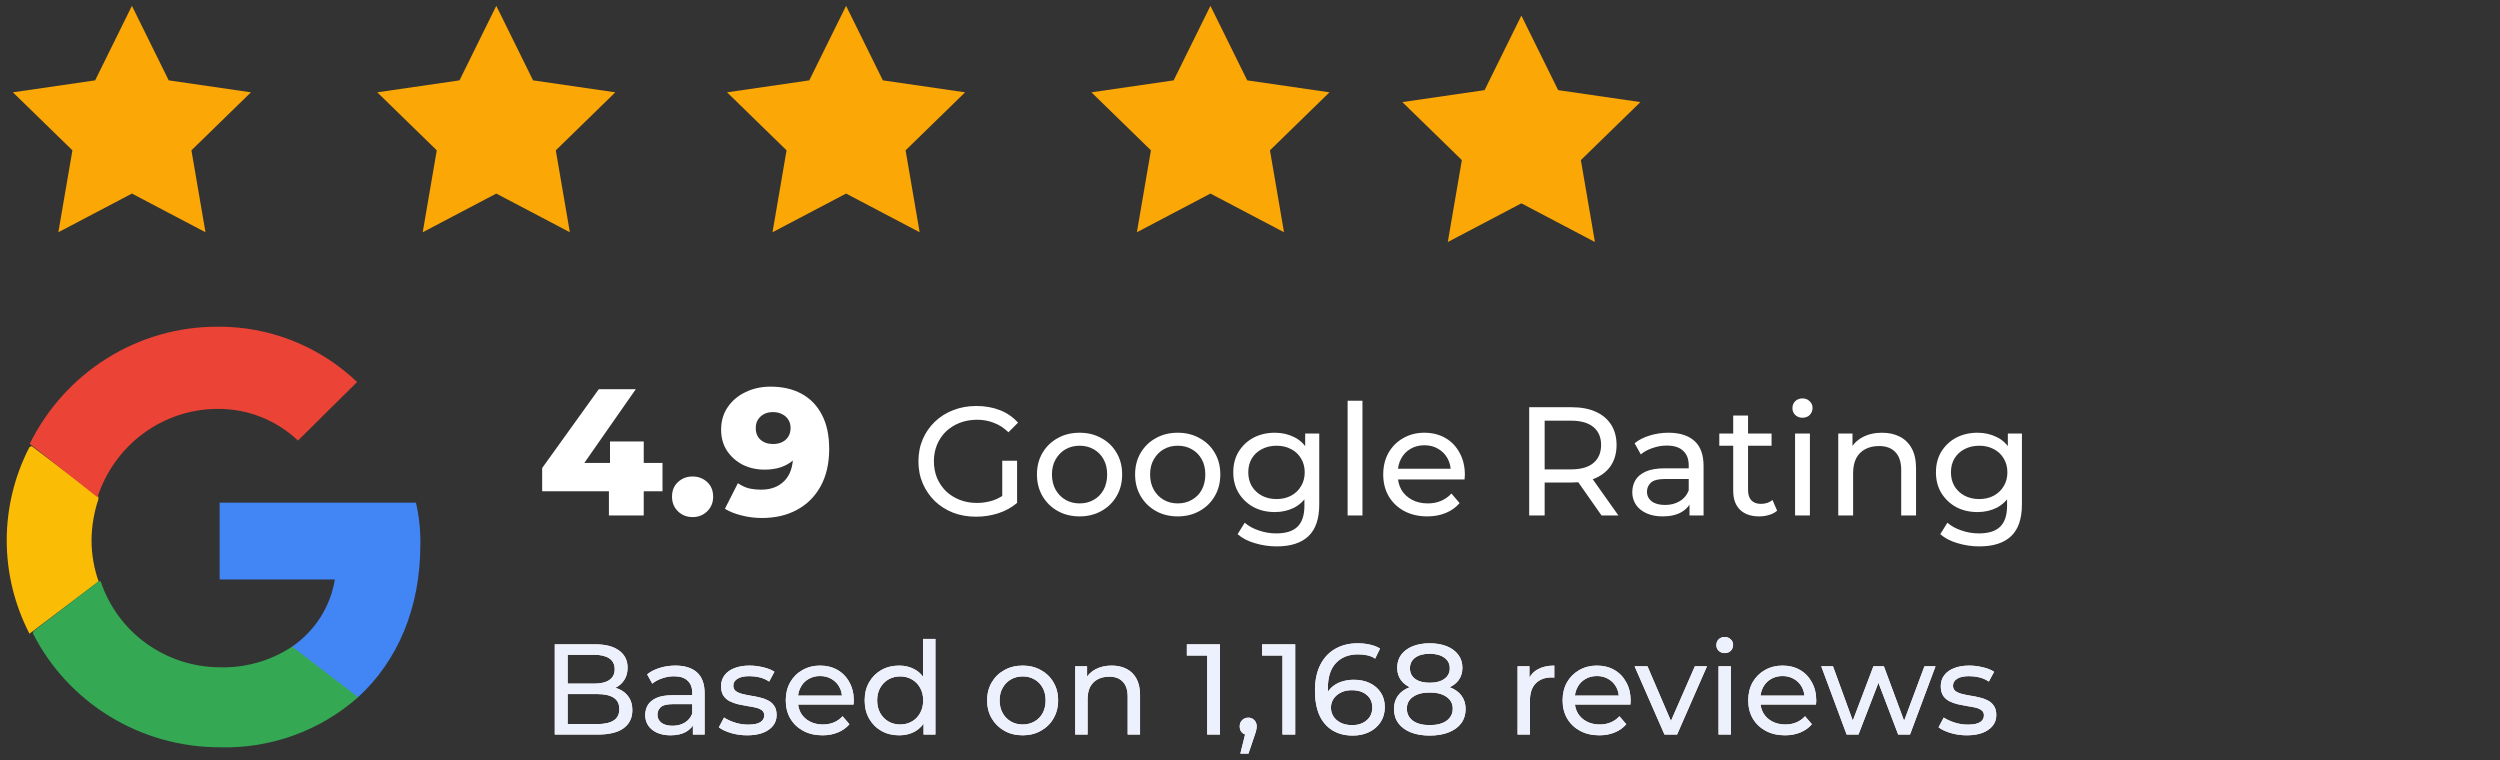 <svg width="194" height="59" viewBox="0 0 194 59" fill="none" xmlns="http://www.w3.org/2000/svg">
<rect x="0" y="0" width="194" height="59" fill="#333333" stroke="none"/>
<path d="M43.05 57V50H46.19C46.997 50 47.617 50.163 48.05 50.49C48.483 50.81 48.7 51.25 48.7 51.81C48.7 52.19 48.613 52.51 48.44 52.77C48.273 53.03 48.047 53.23 47.76 53.37C47.473 53.51 47.163 53.58 46.83 53.58L47.01 53.28C47.41 53.28 47.763 53.35 48.07 53.49C48.377 53.63 48.62 53.837 48.8 54.11C48.98 54.377 49.07 54.71 49.07 55.11C49.07 55.71 48.843 56.177 48.39 56.51C47.943 56.837 47.277 57 46.39 57H43.05ZM44.05 56.19H46.35C46.903 56.19 47.327 56.097 47.62 55.91C47.913 55.723 48.06 55.43 48.06 55.03C48.06 54.623 47.913 54.327 47.62 54.14C47.327 53.953 46.903 53.86 46.35 53.86H43.96V53.05H46.1C46.607 53.05 47 52.957 47.28 52.77C47.56 52.583 47.7 52.303 47.7 51.93C47.7 51.557 47.56 51.277 47.28 51.09C47 50.903 46.607 50.81 46.1 50.81H44.05V56.19ZM53.768 57V55.88L53.718 55.67V53.76C53.718 53.353 53.598 53.04 53.358 52.82C53.125 52.593 52.772 52.48 52.298 52.48C51.985 52.48 51.678 52.533 51.378 52.64C51.078 52.74 50.825 52.877 50.618 53.05L50.218 52.33C50.492 52.11 50.818 51.943 51.198 51.83C51.585 51.71 51.988 51.65 52.408 51.65C53.135 51.65 53.695 51.827 54.088 52.18C54.482 52.533 54.678 53.073 54.678 53.8V57H53.768ZM52.028 57.06C51.635 57.06 51.288 56.993 50.988 56.86C50.695 56.727 50.468 56.543 50.308 56.31C50.148 56.07 50.068 55.8 50.068 55.5C50.068 55.213 50.135 54.953 50.268 54.72C50.408 54.487 50.632 54.3 50.938 54.16C51.252 54.02 51.672 53.95 52.198 53.95H53.878V54.64H52.238C51.758 54.64 51.435 54.72 51.268 54.88C51.102 55.04 51.018 55.233 51.018 55.46C51.018 55.72 51.122 55.93 51.328 56.09C51.535 56.243 51.822 56.32 52.188 56.32C52.548 56.32 52.862 56.24 53.128 56.08C53.402 55.92 53.598 55.687 53.718 55.38L53.908 56.04C53.782 56.353 53.558 56.603 53.238 56.79C52.918 56.97 52.515 57.06 52.028 57.06ZM57.975 57.06C57.535 57.06 57.115 57 56.715 56.88C56.322 56.76 56.012 56.613 55.785 56.44L56.185 55.68C56.412 55.833 56.692 55.963 57.025 56.07C57.358 56.177 57.698 56.23 58.045 56.23C58.492 56.23 58.812 56.167 59.005 56.04C59.205 55.913 59.305 55.737 59.305 55.51C59.305 55.343 59.245 55.213 59.125 55.12C59.005 55.027 58.845 54.957 58.645 54.91C58.452 54.863 58.235 54.823 57.995 54.79C57.755 54.75 57.515 54.703 57.275 54.65C57.035 54.59 56.815 54.51 56.615 54.41C56.415 54.303 56.255 54.16 56.135 53.98C56.015 53.793 55.955 53.547 55.955 53.24C55.955 52.92 56.045 52.64 56.225 52.4C56.405 52.16 56.658 51.977 56.985 51.85C57.318 51.717 57.712 51.65 58.165 51.65C58.512 51.65 58.862 51.693 59.215 51.78C59.575 51.86 59.868 51.977 60.095 52.13L59.685 52.89C59.445 52.73 59.195 52.62 58.935 52.56C58.675 52.5 58.415 52.47 58.155 52.47C57.735 52.47 57.422 52.54 57.215 52.68C57.008 52.813 56.905 52.987 56.905 53.2C56.905 53.38 56.965 53.52 57.085 53.62C57.212 53.713 57.372 53.787 57.565 53.84C57.765 53.893 57.985 53.94 58.225 53.98C58.465 54.013 58.705 54.06 58.945 54.12C59.185 54.173 59.402 54.25 59.595 54.35C59.795 54.45 59.955 54.59 60.075 54.77C60.202 54.95 60.265 55.19 60.265 55.49C60.265 55.81 60.172 56.087 59.985 56.32C59.798 56.553 59.535 56.737 59.195 56.87C58.855 56.997 58.448 57.06 57.975 57.06ZM63.825 57.06C63.258 57.06 62.758 56.943 62.325 56.71C61.898 56.477 61.565 56.157 61.325 55.75C61.091 55.343 60.975 54.877 60.975 54.35C60.975 53.823 61.088 53.357 61.315 52.95C61.548 52.543 61.865 52.227 62.265 52C62.671 51.767 63.128 51.65 63.635 51.65C64.148 51.65 64.601 51.763 64.995 51.99C65.388 52.217 65.695 52.537 65.915 52.95C66.141 53.357 66.255 53.833 66.255 54.38C66.255 54.42 66.251 54.467 66.245 54.52C66.245 54.573 66.241 54.623 66.235 54.67H61.725V53.98H65.735L65.345 54.22C65.351 53.88 65.281 53.577 65.135 53.31C64.988 53.043 64.785 52.837 64.525 52.69C64.271 52.537 63.975 52.46 63.635 52.46C63.301 52.46 63.005 52.537 62.745 52.69C62.485 52.837 62.281 53.047 62.135 53.32C61.988 53.587 61.915 53.893 61.915 54.24V54.4C61.915 54.753 61.995 55.07 62.155 55.35C62.321 55.623 62.551 55.837 62.845 55.99C63.138 56.143 63.475 56.22 63.855 56.22C64.168 56.22 64.451 56.167 64.705 56.06C64.965 55.953 65.191 55.793 65.385 55.58L65.915 56.2C65.675 56.48 65.375 56.693 65.015 56.84C64.661 56.987 64.265 57.06 63.825 57.06ZM69.778 57.06C69.264 57.06 68.804 56.947 68.398 56.72C67.998 56.493 67.681 56.177 67.448 55.77C67.214 55.363 67.098 54.89 67.098 54.35C67.098 53.81 67.214 53.34 67.448 52.94C67.681 52.533 67.998 52.217 68.398 51.99C68.804 51.763 69.264 51.65 69.778 51.65C70.224 51.65 70.628 51.75 70.988 51.95C71.348 52.15 71.634 52.45 71.848 52.85C72.068 53.25 72.178 53.75 72.178 54.35C72.178 54.95 72.071 55.45 71.858 55.85C71.651 56.25 71.368 56.553 71.008 56.76C70.648 56.96 70.238 57.06 69.778 57.06ZM69.858 56.22C70.191 56.22 70.491 56.143 70.758 55.99C71.031 55.837 71.244 55.62 71.398 55.34C71.558 55.053 71.638 54.723 71.638 54.35C71.638 53.97 71.558 53.643 71.398 53.37C71.244 53.09 71.031 52.873 70.758 52.72C70.491 52.567 70.191 52.49 69.858 52.49C69.518 52.49 69.214 52.567 68.948 52.72C68.681 52.873 68.468 53.09 68.308 53.37C68.148 53.643 68.068 53.97 68.068 54.35C68.068 54.723 68.148 55.053 68.308 55.34C68.468 55.62 68.681 55.837 68.948 55.99C69.214 56.143 69.518 56.22 69.858 56.22ZM71.668 57V55.57L71.728 54.34L71.628 53.11V49.58H72.588V57H71.668ZM79.36 57.06C78.826 57.06 78.353 56.943 77.94 56.71C77.526 56.477 77.2 56.157 76.96 55.75C76.72 55.337 76.6 54.87 76.6 54.35C76.6 53.823 76.72 53.357 76.96 52.95C77.2 52.543 77.526 52.227 77.94 52C78.353 51.767 78.826 51.65 79.36 51.65C79.886 51.65 80.356 51.767 80.77 52C81.19 52.227 81.516 52.543 81.75 52.95C81.99 53.35 82.11 53.817 82.11 54.35C82.11 54.877 81.99 55.343 81.75 55.75C81.516 56.157 81.19 56.477 80.77 56.71C80.356 56.943 79.886 57.06 79.36 57.06ZM79.36 56.22C79.7 56.22 80.003 56.143 80.27 55.99C80.543 55.837 80.756 55.62 80.91 55.34C81.063 55.053 81.14 54.723 81.14 54.35C81.14 53.97 81.063 53.643 80.91 53.37C80.756 53.09 80.543 52.873 80.27 52.72C80.003 52.567 79.7 52.49 79.36 52.49C79.02 52.49 78.716 52.567 78.45 52.72C78.183 52.873 77.97 53.09 77.81 53.37C77.65 53.643 77.57 53.97 77.57 54.35C77.57 54.723 77.65 55.053 77.81 55.34C77.97 55.62 78.183 55.837 78.45 55.99C78.716 56.143 79.02 56.22 79.36 56.22ZM86.267 51.65C86.701 51.65 87.081 51.733 87.407 51.9C87.741 52.067 88.001 52.32 88.187 52.66C88.374 53 88.467 53.43 88.467 53.95V57H87.507V54.06C87.507 53.547 87.381 53.16 87.127 52.9C86.881 52.64 86.531 52.51 86.077 52.51C85.737 52.51 85.441 52.577 85.187 52.71C84.934 52.843 84.737 53.04 84.597 53.3C84.464 53.56 84.397 53.883 84.397 54.27V57H83.437V51.7H84.357V53.13L84.207 52.75C84.381 52.403 84.647 52.133 85.007 51.94C85.367 51.747 85.787 51.65 86.267 51.65ZM93.68 57V50.4L94.109 50.87H92.1V50H94.669V57H93.68ZM96.251 58.48L96.751 56.46L96.881 57.04C96.687 57.04 96.524 56.98 96.391 56.86C96.264 56.74 96.201 56.577 96.201 56.37C96.201 56.17 96.264 56.007 96.391 55.88C96.524 55.753 96.684 55.69 96.871 55.69C97.064 55.69 97.221 55.757 97.341 55.89C97.461 56.017 97.521 56.177 97.521 56.37C97.521 56.437 97.514 56.503 97.501 56.57C97.494 56.63 97.477 56.703 97.451 56.79C97.431 56.87 97.397 56.97 97.351 57.09L96.881 58.48H96.251ZM99.519 57V50.4L99.949 50.87H97.939V50H100.509V57H99.519ZM104.981 57.08C104.361 57.08 103.831 56.943 103.391 56.67C102.951 56.397 102.614 56.003 102.381 55.49C102.154 54.97 102.041 54.337 102.041 53.59C102.041 52.797 102.181 52.127 102.461 51.58C102.741 51.033 103.131 50.62 103.631 50.34C104.131 50.06 104.704 49.92 105.351 49.92C105.684 49.92 106.001 49.953 106.301 50.02C106.607 50.087 106.871 50.19 107.091 50.33L106.711 51.11C106.531 50.983 106.324 50.897 106.091 50.85C105.864 50.803 105.624 50.78 105.371 50.78C104.657 50.78 104.091 51.003 103.671 51.45C103.251 51.89 103.041 52.547 103.041 53.42C103.041 53.56 103.047 53.727 103.061 53.92C103.074 54.113 103.107 54.303 103.161 54.49L102.821 54.15C102.921 53.843 103.077 53.587 103.291 53.38C103.511 53.167 103.771 53.01 104.071 52.91C104.377 52.803 104.707 52.75 105.061 52.75C105.527 52.75 105.941 52.837 106.301 53.01C106.661 53.183 106.944 53.43 107.151 53.75C107.357 54.063 107.461 54.437 107.461 54.87C107.461 55.317 107.351 55.707 107.131 56.04C106.911 56.373 106.614 56.63 106.241 56.81C105.867 56.99 105.447 57.08 104.981 57.08ZM104.941 56.27C105.247 56.27 105.514 56.213 105.741 56.1C105.974 55.987 106.157 55.83 106.291 55.63C106.424 55.423 106.491 55.183 106.491 54.91C106.491 54.497 106.347 54.17 106.061 53.93C105.774 53.683 105.384 53.56 104.891 53.56C104.571 53.56 104.291 53.62 104.051 53.74C103.811 53.86 103.621 54.023 103.481 54.23C103.347 54.43 103.281 54.66 103.281 54.92C103.281 55.16 103.344 55.383 103.471 55.59C103.597 55.79 103.784 55.953 104.031 56.08C104.277 56.207 104.581 56.27 104.941 56.27ZM110.942 57.08C110.376 57.08 109.886 56.997 109.472 56.83C109.059 56.663 108.739 56.427 108.512 56.12C108.286 55.807 108.172 55.44 108.172 55.02C108.172 54.607 108.279 54.257 108.492 53.97C108.712 53.677 109.029 53.457 109.442 53.31C109.856 53.157 110.356 53.08 110.942 53.08C111.529 53.08 112.029 53.157 112.442 53.31C112.862 53.457 113.182 53.677 113.402 53.97C113.622 54.263 113.732 54.613 113.732 55.02C113.732 55.44 113.619 55.807 113.392 56.12C113.166 56.427 112.842 56.663 112.422 56.83C112.002 56.997 111.509 57.08 110.942 57.08ZM110.942 56.27C111.502 56.27 111.939 56.157 112.252 55.93C112.572 55.697 112.732 55.383 112.732 54.99C112.732 54.603 112.572 54.3 112.252 54.08C111.939 53.853 111.502 53.74 110.942 53.74C110.389 53.74 109.956 53.853 109.642 54.08C109.329 54.3 109.172 54.603 109.172 54.99C109.172 55.383 109.329 55.697 109.642 55.93C109.956 56.157 110.389 56.27 110.942 56.27ZM110.942 53.62C110.409 53.62 109.956 53.55 109.582 53.41C109.209 53.263 108.922 53.057 108.722 52.79C108.522 52.517 108.422 52.193 108.422 51.82C108.422 51.427 108.526 51.09 108.732 50.81C108.946 50.523 109.242 50.303 109.622 50.15C110.002 49.997 110.442 49.92 110.942 49.92C111.449 49.92 111.892 49.997 112.272 50.15C112.652 50.303 112.949 50.523 113.162 50.81C113.376 51.09 113.482 51.427 113.482 51.82C113.482 52.193 113.382 52.517 113.182 52.79C112.982 53.057 112.692 53.263 112.312 53.41C111.932 53.55 111.476 53.62 110.942 53.62ZM110.942 52.98C111.429 52.98 111.809 52.88 112.082 52.68C112.362 52.48 112.502 52.207 112.502 51.86C112.502 51.507 112.359 51.23 112.072 51.03C111.786 50.83 111.409 50.73 110.942 50.73C110.476 50.73 110.102 50.83 109.822 51.03C109.549 51.23 109.412 51.507 109.412 51.86C109.412 52.207 109.546 52.48 109.812 52.68C110.086 52.88 110.462 52.98 110.942 52.98ZM117.764 57V51.7H118.684V53.14L118.594 52.78C118.74 52.413 118.987 52.133 119.334 51.94C119.68 51.747 120.107 51.65 120.614 51.65V52.58C120.574 52.573 120.534 52.57 120.494 52.57C120.46 52.57 120.427 52.57 120.394 52.57C119.88 52.57 119.474 52.723 119.174 53.03C118.874 53.337 118.724 53.78 118.724 54.36V57H117.764ZM124.108 57.06C123.541 57.06 123.041 56.943 122.608 56.71C122.181 56.477 121.848 56.157 121.608 55.75C121.375 55.343 121.258 54.877 121.258 54.35C121.258 53.823 121.371 53.357 121.598 52.95C121.831 52.543 122.148 52.227 122.548 52C122.955 51.767 123.411 51.65 123.918 51.65C124.431 51.65 124.885 51.763 125.278 51.99C125.671 52.217 125.978 52.537 126.198 52.95C126.425 53.357 126.538 53.833 126.538 54.38C126.538 54.42 126.535 54.467 126.528 54.52C126.528 54.573 126.525 54.623 126.518 54.67H122.008V53.98H126.018L125.628 54.22C125.635 53.88 125.565 53.577 125.418 53.31C125.271 53.043 125.068 52.837 124.808 52.69C124.555 52.537 124.258 52.46 123.918 52.46C123.585 52.46 123.288 52.537 123.028 52.69C122.768 52.837 122.565 53.047 122.418 53.32C122.271 53.587 122.198 53.893 122.198 54.24V54.4C122.198 54.753 122.278 55.07 122.438 55.35C122.605 55.623 122.835 55.837 123.128 55.99C123.421 56.143 123.758 56.22 124.138 56.22C124.451 56.22 124.735 56.167 124.988 56.06C125.248 55.953 125.475 55.793 125.668 55.58L126.198 56.2C125.958 56.48 125.658 56.693 125.298 56.84C124.945 56.987 124.548 57.06 124.108 57.06ZM129.163 57L126.843 51.7H127.843L129.903 56.5H129.423L131.523 51.7H132.463L130.143 57H129.163ZM133.359 57V51.7H134.319V57H133.359ZM133.839 50.68C133.653 50.68 133.496 50.62 133.369 50.5C133.249 50.38 133.189 50.233 133.189 50.06C133.189 49.88 133.249 49.73 133.369 49.61C133.496 49.49 133.653 49.43 133.839 49.43C134.026 49.43 134.179 49.49 134.299 49.61C134.426 49.723 134.489 49.867 134.489 50.04C134.489 50.22 134.429 50.373 134.309 50.5C134.189 50.62 134.033 50.68 133.839 50.68ZM138.512 57.06C137.946 57.06 137.446 56.943 137.012 56.71C136.586 56.477 136.252 56.157 136.012 55.75C135.779 55.343 135.662 54.877 135.662 54.35C135.662 53.823 135.776 53.357 136.002 52.95C136.236 52.543 136.552 52.227 136.952 52C137.359 51.767 137.816 51.65 138.322 51.65C138.836 51.65 139.289 51.763 139.682 51.99C140.076 52.217 140.382 52.537 140.602 52.95C140.829 53.357 140.942 53.833 140.942 54.38C140.942 54.42 140.939 54.467 140.932 54.52C140.932 54.573 140.929 54.623 140.922 54.67H136.412V53.98H140.422L140.032 54.22C140.039 53.88 139.969 53.577 139.822 53.31C139.676 53.043 139.472 52.837 139.212 52.69C138.959 52.537 138.662 52.46 138.322 52.46C137.989 52.46 137.692 52.537 137.432 52.69C137.172 52.837 136.969 53.047 136.822 53.32C136.676 53.587 136.602 53.893 136.602 54.24V54.4C136.602 54.753 136.682 55.07 136.842 55.35C137.009 55.623 137.239 55.837 137.532 55.99C137.826 56.143 138.162 56.22 138.542 56.22C138.856 56.22 139.139 56.167 139.392 56.06C139.652 55.953 139.879 55.793 140.072 55.58L140.602 56.2C140.362 56.48 140.062 56.693 139.702 56.84C139.349 56.987 138.952 57.06 138.512 57.06ZM143.298 57L141.328 51.7H142.238L143.988 56.5H143.558L145.378 51.7H146.188L147.968 56.5H147.548L149.338 51.7H150.198L148.218 57H147.298L145.628 52.62H145.908L144.218 57H143.298ZM152.623 57.06C152.183 57.06 151.763 57 151.363 56.88C150.97 56.76 150.66 56.613 150.433 56.44L150.833 55.68C151.06 55.833 151.34 55.963 151.673 56.07C152.007 56.177 152.347 56.23 152.693 56.23C153.14 56.23 153.46 56.167 153.653 56.04C153.853 55.913 153.953 55.737 153.953 55.51C153.953 55.343 153.893 55.213 153.773 55.12C153.653 55.027 153.493 54.957 153.293 54.91C153.1 54.863 152.883 54.823 152.643 54.79C152.403 54.75 152.163 54.703 151.923 54.65C151.683 54.59 151.463 54.51 151.263 54.41C151.063 54.303 150.903 54.16 150.783 53.98C150.663 53.793 150.603 53.547 150.603 53.24C150.603 52.92 150.693 52.64 150.873 52.4C151.053 52.16 151.307 51.977 151.633 51.85C151.967 51.717 152.36 51.65 152.813 51.65C153.16 51.65 153.51 51.693 153.863 51.78C154.223 51.86 154.517 51.977 154.743 52.13L154.333 52.89C154.093 52.73 153.843 52.62 153.583 52.56C153.323 52.5 153.063 52.47 152.803 52.47C152.383 52.47 152.07 52.54 151.863 52.68C151.657 52.813 151.553 52.987 151.553 53.2C151.553 53.38 151.613 53.52 151.733 53.62C151.86 53.713 152.02 53.787 152.213 53.84C152.413 53.893 152.633 53.94 152.873 53.98C153.113 54.013 153.353 54.06 153.593 54.12C153.833 54.173 154.05 54.25 154.243 54.35C154.443 54.45 154.603 54.59 154.723 54.77C154.85 54.95 154.913 55.19 154.913 55.49C154.913 55.81 154.82 56.087 154.633 56.32C154.447 56.553 154.183 56.737 153.843 56.87C153.503 56.997 153.097 57.06 152.623 57.06Z" fill="#FFF0E9"/>
<path d="M43.05 57V50H46.19C46.997 50 47.617 50.163 48.05 50.49C48.483 50.81 48.7 51.25 48.7 51.81C48.7 52.19 48.613 52.51 48.44 52.77C48.273 53.03 48.047 53.23 47.76 53.37C47.473 53.51 47.163 53.58 46.83 53.58L47.01 53.28C47.41 53.28 47.763 53.35 48.07 53.49C48.377 53.63 48.62 53.837 48.8 54.11C48.98 54.377 49.07 54.71 49.07 55.11C49.07 55.71 48.843 56.177 48.39 56.51C47.943 56.837 47.277 57 46.39 57H43.05ZM44.05 56.19H46.35C46.903 56.19 47.327 56.097 47.62 55.91C47.913 55.723 48.06 55.43 48.06 55.03C48.06 54.623 47.913 54.327 47.62 54.14C47.327 53.953 46.903 53.86 46.35 53.86H43.96V53.05H46.1C46.607 53.05 47 52.957 47.28 52.77C47.56 52.583 47.7 52.303 47.7 51.93C47.7 51.557 47.56 51.277 47.28 51.09C47 50.903 46.607 50.81 46.1 50.81H44.05V56.19ZM53.768 57V55.88L53.718 55.67V53.76C53.718 53.353 53.598 53.04 53.358 52.82C53.125 52.593 52.772 52.48 52.298 52.48C51.985 52.48 51.678 52.533 51.378 52.64C51.078 52.74 50.825 52.877 50.618 53.05L50.218 52.33C50.492 52.11 50.818 51.943 51.198 51.83C51.585 51.71 51.988 51.65 52.408 51.65C53.135 51.65 53.695 51.827 54.088 52.18C54.482 52.533 54.678 53.073 54.678 53.8V57H53.768ZM52.028 57.06C51.635 57.06 51.288 56.993 50.988 56.86C50.695 56.727 50.468 56.543 50.308 56.31C50.148 56.07 50.068 55.8 50.068 55.5C50.068 55.213 50.135 54.953 50.268 54.72C50.408 54.487 50.632 54.3 50.938 54.16C51.252 54.02 51.672 53.95 52.198 53.95H53.878V54.64H52.238C51.758 54.64 51.435 54.72 51.268 54.88C51.102 55.04 51.018 55.233 51.018 55.46C51.018 55.72 51.122 55.93 51.328 56.09C51.535 56.243 51.822 56.32 52.188 56.32C52.548 56.32 52.862 56.24 53.128 56.08C53.402 55.92 53.598 55.687 53.718 55.38L53.908 56.04C53.782 56.353 53.558 56.603 53.238 56.79C52.918 56.97 52.515 57.06 52.028 57.06ZM57.975 57.06C57.535 57.06 57.115 57 56.715 56.88C56.322 56.76 56.012 56.613 55.785 56.44L56.185 55.68C56.412 55.833 56.692 55.963 57.025 56.07C57.358 56.177 57.698 56.23 58.045 56.23C58.492 56.23 58.812 56.167 59.005 56.04C59.205 55.913 59.305 55.737 59.305 55.51C59.305 55.343 59.245 55.213 59.125 55.12C59.005 55.027 58.845 54.957 58.645 54.91C58.452 54.863 58.235 54.823 57.995 54.79C57.755 54.75 57.515 54.703 57.275 54.65C57.035 54.59 56.815 54.51 56.615 54.41C56.415 54.303 56.255 54.16 56.135 53.98C56.015 53.793 55.955 53.547 55.955 53.24C55.955 52.92 56.045 52.64 56.225 52.4C56.405 52.16 56.658 51.977 56.985 51.85C57.318 51.717 57.712 51.65 58.165 51.65C58.512 51.65 58.862 51.693 59.215 51.78C59.575 51.86 59.868 51.977 60.095 52.13L59.685 52.89C59.445 52.73 59.195 52.62 58.935 52.56C58.675 52.5 58.415 52.47 58.155 52.47C57.735 52.47 57.422 52.54 57.215 52.68C57.008 52.813 56.905 52.987 56.905 53.2C56.905 53.38 56.965 53.52 57.085 53.62C57.212 53.713 57.372 53.787 57.565 53.84C57.765 53.893 57.985 53.94 58.225 53.98C58.465 54.013 58.705 54.06 58.945 54.12C59.185 54.173 59.402 54.25 59.595 54.35C59.795 54.45 59.955 54.59 60.075 54.77C60.202 54.95 60.265 55.19 60.265 55.49C60.265 55.81 60.172 56.087 59.985 56.32C59.798 56.553 59.535 56.737 59.195 56.87C58.855 56.997 58.448 57.06 57.975 57.06ZM63.825 57.06C63.258 57.06 62.758 56.943 62.325 56.71C61.898 56.477 61.565 56.157 61.325 55.75C61.091 55.343 60.975 54.877 60.975 54.35C60.975 53.823 61.088 53.357 61.315 52.95C61.548 52.543 61.865 52.227 62.265 52C62.671 51.767 63.128 51.65 63.635 51.65C64.148 51.65 64.601 51.763 64.995 51.99C65.388 52.217 65.695 52.537 65.915 52.95C66.141 53.357 66.255 53.833 66.255 54.38C66.255 54.42 66.251 54.467 66.245 54.52C66.245 54.573 66.241 54.623 66.235 54.67H61.725V53.98H65.735L65.345 54.22C65.351 53.88 65.281 53.577 65.135 53.31C64.988 53.043 64.785 52.837 64.525 52.69C64.271 52.537 63.975 52.46 63.635 52.46C63.301 52.46 63.005 52.537 62.745 52.69C62.485 52.837 62.281 53.047 62.135 53.32C61.988 53.587 61.915 53.893 61.915 54.24V54.4C61.915 54.753 61.995 55.07 62.155 55.35C62.321 55.623 62.551 55.837 62.845 55.99C63.138 56.143 63.475 56.22 63.855 56.22C64.168 56.22 64.451 56.167 64.705 56.06C64.965 55.953 65.191 55.793 65.385 55.58L65.915 56.2C65.675 56.48 65.375 56.693 65.015 56.84C64.661 56.987 64.265 57.06 63.825 57.06ZM69.778 57.06C69.264 57.06 68.804 56.947 68.398 56.72C67.998 56.493 67.681 56.177 67.448 55.77C67.214 55.363 67.098 54.89 67.098 54.35C67.098 53.81 67.214 53.34 67.448 52.94C67.681 52.533 67.998 52.217 68.398 51.99C68.804 51.763 69.264 51.65 69.778 51.65C70.224 51.65 70.628 51.75 70.988 51.95C71.348 52.15 71.634 52.45 71.848 52.85C72.068 53.25 72.178 53.75 72.178 54.35C72.178 54.95 72.071 55.45 71.858 55.85C71.651 56.25 71.368 56.553 71.008 56.76C70.648 56.96 70.238 57.06 69.778 57.06ZM69.858 56.22C70.191 56.22 70.491 56.143 70.758 55.99C71.031 55.837 71.244 55.62 71.398 55.34C71.558 55.053 71.638 54.723 71.638 54.35C71.638 53.97 71.558 53.643 71.398 53.37C71.244 53.09 71.031 52.873 70.758 52.72C70.491 52.567 70.191 52.49 69.858 52.49C69.518 52.49 69.214 52.567 68.948 52.72C68.681 52.873 68.468 53.09 68.308 53.37C68.148 53.643 68.068 53.97 68.068 54.35C68.068 54.723 68.148 55.053 68.308 55.34C68.468 55.62 68.681 55.837 68.948 55.99C69.214 56.143 69.518 56.22 69.858 56.22ZM71.668 57V55.57L71.728 54.34L71.628 53.11V49.58H72.588V57H71.668ZM79.36 57.06C78.826 57.06 78.353 56.943 77.94 56.71C77.526 56.477 77.2 56.157 76.96 55.75C76.72 55.337 76.6 54.87 76.6 54.35C76.6 53.823 76.72 53.357 76.96 52.95C77.2 52.543 77.526 52.227 77.94 52C78.353 51.767 78.826 51.65 79.36 51.65C79.886 51.65 80.356 51.767 80.77 52C81.19 52.227 81.516 52.543 81.75 52.95C81.99 53.35 82.11 53.817 82.11 54.35C82.11 54.877 81.99 55.343 81.75 55.75C81.516 56.157 81.19 56.477 80.77 56.71C80.356 56.943 79.886 57.06 79.36 57.06ZM79.36 56.22C79.7 56.22 80.003 56.143 80.27 55.99C80.543 55.837 80.756 55.62 80.91 55.34C81.063 55.053 81.14 54.723 81.14 54.35C81.14 53.97 81.063 53.643 80.91 53.37C80.756 53.09 80.543 52.873 80.27 52.72C80.003 52.567 79.7 52.49 79.36 52.49C79.02 52.49 78.716 52.567 78.45 52.72C78.183 52.873 77.97 53.09 77.81 53.37C77.65 53.643 77.57 53.97 77.57 54.35C77.57 54.723 77.65 55.053 77.81 55.34C77.97 55.62 78.183 55.837 78.45 55.99C78.716 56.143 79.02 56.22 79.36 56.22ZM86.267 51.65C86.701 51.65 87.081 51.733 87.407 51.9C87.741 52.067 88.001 52.32 88.187 52.66C88.374 53 88.467 53.43 88.467 53.95V57H87.507V54.06C87.507 53.547 87.381 53.16 87.127 52.9C86.881 52.64 86.531 52.51 86.077 52.51C85.737 52.51 85.441 52.577 85.187 52.71C84.934 52.843 84.737 53.04 84.597 53.3C84.464 53.56 84.397 53.883 84.397 54.27V57H83.437V51.7H84.357V53.13L84.207 52.75C84.381 52.403 84.647 52.133 85.007 51.94C85.367 51.747 85.787 51.65 86.267 51.65ZM93.68 57V50.4L94.109 50.87H92.1V50H94.669V57H93.68ZM96.251 58.48L96.751 56.46L96.881 57.04C96.687 57.04 96.524 56.98 96.391 56.86C96.264 56.74 96.201 56.577 96.201 56.37C96.201 56.17 96.264 56.007 96.391 55.88C96.524 55.753 96.684 55.69 96.871 55.69C97.064 55.69 97.221 55.757 97.341 55.89C97.461 56.017 97.521 56.177 97.521 56.37C97.521 56.437 97.514 56.503 97.501 56.57C97.494 56.63 97.477 56.703 97.451 56.79C97.431 56.87 97.397 56.97 97.351 57.09L96.881 58.48H96.251ZM99.519 57V50.4L99.949 50.87H97.939V50H100.509V57H99.519ZM104.981 57.08C104.361 57.08 103.831 56.943 103.391 56.67C102.951 56.397 102.614 56.003 102.381 55.49C102.154 54.97 102.041 54.337 102.041 53.59C102.041 52.797 102.181 52.127 102.461 51.58C102.741 51.033 103.131 50.62 103.631 50.34C104.131 50.06 104.704 49.92 105.351 49.92C105.684 49.92 106.001 49.953 106.301 50.02C106.607 50.087 106.871 50.19 107.091 50.33L106.711 51.11C106.531 50.983 106.324 50.897 106.091 50.85C105.864 50.803 105.624 50.78 105.371 50.78C104.657 50.78 104.091 51.003 103.671 51.45C103.251 51.89 103.041 52.547 103.041 53.42C103.041 53.56 103.047 53.727 103.061 53.92C103.074 54.113 103.107 54.303 103.161 54.49L102.821 54.15C102.921 53.843 103.077 53.587 103.291 53.38C103.511 53.167 103.771 53.01 104.071 52.91C104.377 52.803 104.707 52.75 105.061 52.75C105.527 52.75 105.941 52.837 106.301 53.01C106.661 53.183 106.944 53.43 107.151 53.75C107.357 54.063 107.461 54.437 107.461 54.87C107.461 55.317 107.351 55.707 107.131 56.04C106.911 56.373 106.614 56.63 106.241 56.81C105.867 56.99 105.447 57.08 104.981 57.08ZM104.941 56.27C105.247 56.27 105.514 56.213 105.741 56.1C105.974 55.987 106.157 55.83 106.291 55.63C106.424 55.423 106.491 55.183 106.491 54.91C106.491 54.497 106.347 54.17 106.061 53.93C105.774 53.683 105.384 53.56 104.891 53.56C104.571 53.56 104.291 53.62 104.051 53.74C103.811 53.86 103.621 54.023 103.481 54.23C103.347 54.43 103.281 54.66 103.281 54.92C103.281 55.16 103.344 55.383 103.471 55.59C103.597 55.79 103.784 55.953 104.031 56.08C104.277 56.207 104.581 56.27 104.941 56.27ZM110.942 57.08C110.376 57.08 109.886 56.997 109.472 56.83C109.059 56.663 108.739 56.427 108.512 56.12C108.286 55.807 108.172 55.44 108.172 55.02C108.172 54.607 108.279 54.257 108.492 53.97C108.712 53.677 109.029 53.457 109.442 53.31C109.856 53.157 110.356 53.08 110.942 53.08C111.529 53.08 112.029 53.157 112.442 53.31C112.862 53.457 113.182 53.677 113.402 53.97C113.622 54.263 113.732 54.613 113.732 55.02C113.732 55.44 113.619 55.807 113.392 56.12C113.166 56.427 112.842 56.663 112.422 56.83C112.002 56.997 111.509 57.08 110.942 57.08ZM110.942 56.27C111.502 56.27 111.939 56.157 112.252 55.93C112.572 55.697 112.732 55.383 112.732 54.99C112.732 54.603 112.572 54.3 112.252 54.08C111.939 53.853 111.502 53.74 110.942 53.74C110.389 53.74 109.956 53.853 109.642 54.08C109.329 54.3 109.172 54.603 109.172 54.99C109.172 55.383 109.329 55.697 109.642 55.93C109.956 56.157 110.389 56.27 110.942 56.27ZM110.942 53.62C110.409 53.62 109.956 53.55 109.582 53.41C109.209 53.263 108.922 53.057 108.722 52.79C108.522 52.517 108.422 52.193 108.422 51.82C108.422 51.427 108.526 51.09 108.732 50.81C108.946 50.523 109.242 50.303 109.622 50.15C110.002 49.997 110.442 49.92 110.942 49.92C111.449 49.92 111.892 49.997 112.272 50.15C112.652 50.303 112.949 50.523 113.162 50.81C113.376 51.09 113.482 51.427 113.482 51.82C113.482 52.193 113.382 52.517 113.182 52.79C112.982 53.057 112.692 53.263 112.312 53.41C111.932 53.55 111.476 53.62 110.942 53.62ZM110.942 52.98C111.429 52.98 111.809 52.88 112.082 52.68C112.362 52.48 112.502 52.207 112.502 51.86C112.502 51.507 112.359 51.23 112.072 51.03C111.786 50.83 111.409 50.73 110.942 50.73C110.476 50.73 110.102 50.83 109.822 51.03C109.549 51.23 109.412 51.507 109.412 51.86C109.412 52.207 109.546 52.48 109.812 52.68C110.086 52.88 110.462 52.98 110.942 52.98ZM117.764 57V51.7H118.684V53.14L118.594 52.78C118.74 52.413 118.987 52.133 119.334 51.94C119.68 51.747 120.107 51.65 120.614 51.65V52.58C120.574 52.573 120.534 52.57 120.494 52.57C120.46 52.57 120.427 52.57 120.394 52.57C119.88 52.57 119.474 52.723 119.174 53.03C118.874 53.337 118.724 53.78 118.724 54.36V57H117.764ZM124.108 57.06C123.541 57.06 123.041 56.943 122.608 56.71C122.181 56.477 121.848 56.157 121.608 55.75C121.375 55.343 121.258 54.877 121.258 54.35C121.258 53.823 121.371 53.357 121.598 52.95C121.831 52.543 122.148 52.227 122.548 52C122.955 51.767 123.411 51.65 123.918 51.65C124.431 51.65 124.885 51.763 125.278 51.99C125.671 52.217 125.978 52.537 126.198 52.95C126.425 53.357 126.538 53.833 126.538 54.38C126.538 54.42 126.535 54.467 126.528 54.52C126.528 54.573 126.525 54.623 126.518 54.67H122.008V53.98H126.018L125.628 54.22C125.635 53.88 125.565 53.577 125.418 53.31C125.271 53.043 125.068 52.837 124.808 52.69C124.555 52.537 124.258 52.46 123.918 52.46C123.585 52.46 123.288 52.537 123.028 52.69C122.768 52.837 122.565 53.047 122.418 53.32C122.271 53.587 122.198 53.893 122.198 54.24V54.4C122.198 54.753 122.278 55.07 122.438 55.35C122.605 55.623 122.835 55.837 123.128 55.99C123.421 56.143 123.758 56.22 124.138 56.22C124.451 56.22 124.735 56.167 124.988 56.06C125.248 55.953 125.475 55.793 125.668 55.58L126.198 56.2C125.958 56.48 125.658 56.693 125.298 56.84C124.945 56.987 124.548 57.06 124.108 57.06ZM129.163 57L126.843 51.7H127.843L129.903 56.5H129.423L131.523 51.7H132.463L130.143 57H129.163ZM133.359 57V51.7H134.319V57H133.359ZM133.839 50.68C133.653 50.68 133.496 50.62 133.369 50.5C133.249 50.38 133.189 50.233 133.189 50.06C133.189 49.88 133.249 49.73 133.369 49.61C133.496 49.49 133.653 49.43 133.839 49.43C134.026 49.43 134.179 49.49 134.299 49.61C134.426 49.723 134.489 49.867 134.489 50.04C134.489 50.22 134.429 50.373 134.309 50.5C134.189 50.62 134.033 50.68 133.839 50.68ZM138.512 57.06C137.946 57.06 137.446 56.943 137.012 56.71C136.586 56.477 136.252 56.157 136.012 55.75C135.779 55.343 135.662 54.877 135.662 54.35C135.662 53.823 135.776 53.357 136.002 52.95C136.236 52.543 136.552 52.227 136.952 52C137.359 51.767 137.816 51.65 138.322 51.65C138.836 51.65 139.289 51.763 139.682 51.99C140.076 52.217 140.382 52.537 140.602 52.95C140.829 53.357 140.942 53.833 140.942 54.38C140.942 54.42 140.939 54.467 140.932 54.52C140.932 54.573 140.929 54.623 140.922 54.67H136.412V53.98H140.422L140.032 54.22C140.039 53.88 139.969 53.577 139.822 53.31C139.676 53.043 139.472 52.837 139.212 52.69C138.959 52.537 138.662 52.46 138.322 52.46C137.989 52.46 137.692 52.537 137.432 52.69C137.172 52.837 136.969 53.047 136.822 53.32C136.676 53.587 136.602 53.893 136.602 54.24V54.4C136.602 54.753 136.682 55.07 136.842 55.35C137.009 55.623 137.239 55.837 137.532 55.99C137.826 56.143 138.162 56.22 138.542 56.22C138.856 56.22 139.139 56.167 139.392 56.06C139.652 55.953 139.879 55.793 140.072 55.58L140.602 56.2C140.362 56.48 140.062 56.693 139.702 56.84C139.349 56.987 138.952 57.06 138.512 57.06ZM143.298 57L141.328 51.7H142.238L143.988 56.5H143.558L145.378 51.7H146.188L147.968 56.5H147.548L149.338 51.7H150.198L148.218 57H147.298L145.628 52.62H145.908L144.218 57H143.298ZM152.623 57.06C152.183 57.06 151.763 57 151.363 56.88C150.97 56.76 150.66 56.613 150.433 56.44L150.833 55.68C151.06 55.833 151.34 55.963 151.673 56.07C152.007 56.177 152.347 56.23 152.693 56.23C153.14 56.23 153.46 56.167 153.653 56.04C153.853 55.913 153.953 55.737 153.953 55.51C153.953 55.343 153.893 55.213 153.773 55.12C153.653 55.027 153.493 54.957 153.293 54.91C153.1 54.863 152.883 54.823 152.643 54.79C152.403 54.75 152.163 54.703 151.923 54.65C151.683 54.59 151.463 54.51 151.263 54.41C151.063 54.303 150.903 54.16 150.783 53.98C150.663 53.793 150.603 53.547 150.603 53.24C150.603 52.92 150.693 52.64 150.873 52.4C151.053 52.16 151.307 51.977 151.633 51.85C151.967 51.717 152.36 51.65 152.813 51.65C153.16 51.65 153.51 51.693 153.863 51.78C154.223 51.86 154.517 51.977 154.743 52.13L154.333 52.89C154.093 52.73 153.843 52.62 153.583 52.56C153.323 52.5 153.063 52.47 152.803 52.47C152.383 52.47 152.07 52.54 151.863 52.68C151.657 52.813 151.553 52.987 151.553 53.2C151.553 53.38 151.613 53.52 151.733 53.62C151.86 53.713 152.02 53.787 152.213 53.84C152.413 53.893 152.633 53.94 152.873 53.98C153.113 54.013 153.353 54.06 153.593 54.12C153.833 54.173 154.05 54.25 154.243 54.35C154.443 54.45 154.603 54.59 154.723 54.77C154.85 54.95 154.913 55.19 154.913 55.49C154.913 55.81 154.82 56.087 154.633 56.32C154.447 56.553 154.183 56.737 153.843 56.87C153.503 56.997 153.097 57.06 152.623 57.06Z" fill="#ECF1FD"/>
<path d="M7.654 45.127C7.293 44.1 7.106 43.023 7.103 41.937C7.109 40.853 7.289 39.777 7.635 38.747L7.628 38.533L2.455 34.617L2.286 34.693C1.126 36.939 0.522 39.419 0.522 41.934C0.522 44.448 1.126 46.928 2.286 49.175L7.651 45.124" fill="#FBBC05"/>
<path d="M32.621 42.291C32.641 41.187 32.526 40.085 32.279 39.008H17.044V44.968H25.983C25.814 46.013 25.433 47.013 24.863 47.908C24.292 48.803 23.545 49.575 22.666 50.178L22.636 50.377L27.452 54.07L27.786 54.103C30.852 51.302 32.618 47.18 32.618 42.291" fill="#4285F4"/>
<path d="M17.044 57.992C20.997 58.102 24.842 56.71 27.79 54.102L22.669 50.176C21.009 51.278 19.042 51.839 17.044 51.782C14.992 51.77 12.996 51.119 11.339 49.922C9.682 48.724 8.449 47.04 7.813 45.109L7.623 45.125L2.614 48.962L2.549 49.142C3.898 51.802 5.968 54.038 8.528 55.6C11.088 57.163 14.037 57.99 17.044 57.989" fill="#34A853"/>
<path d="M16.834 31.732C19.165 31.695 21.419 32.576 23.123 34.189L27.713 29.644C24.769 26.842 20.871 25.304 16.834 25.353C13.82 25.352 10.865 26.201 8.299 27.806C5.733 29.411 3.658 31.709 2.306 34.442L7.564 38.586C8.207 36.602 9.448 34.874 11.111 33.644C12.774 32.414 14.776 31.744 16.834 31.73" fill="#EB4335"/>
<g clipPath="url(#clip0_9276_18691)">
<path d="M10.237 0.453L13.091 6.236L19.473 7.164L14.855 11.665L15.945 18.022L10.237 15.021L4.528 18.022L5.619 11.665L1 7.164L7.383 6.236L10.237 0.453Z" fill="#FBA705"/>
</g>
<g clipPath="url(#clip1_9276_18691)">
<path d="M38.512 0.453L41.366 6.236L47.748 7.164L43.13 11.665L44.22 18.022L38.512 15.021L32.803 18.022L33.893 11.665L29.275 7.164L35.657 6.236L38.512 0.453Z" fill="#FBA705"/>
</g>
<g clipPath="url(#clip2_9276_18691)">
<path d="M65.656 0.453L68.51 6.236L74.892 7.164L70.274 11.665L71.364 18.022L65.656 15.021L59.947 18.022L61.037 11.665L56.419 7.164L62.801 6.236L65.656 0.453Z" fill="#FBA705"/>
</g>
<g clipPath="url(#clip3_9276_18691)">
<path d="M93.93 0.453L96.784 6.236L103.167 7.164L98.549 11.665L99.639 18.022L93.93 15.021L88.222 18.022L89.312 11.665L84.694 7.164L91.076 6.236L93.93 0.453Z" fill="#FBA705"/>
</g>
<g clipPath="url(#clip4_9276_18691)">
<path d="M118.058 1.211L120.912 6.994L127.295 7.922L122.676 12.423L123.766 18.78L118.058 15.779L112.35 18.78L113.44 12.423L108.822 7.922L115.204 6.994L118.058 1.211Z" fill="#FBA705"/>
</g>
<path d="M75.746 40.096C75.098 40.096 74.502 39.992 73.958 39.784C73.414 39.568 72.942 39.268 72.542 38.884C72.142 38.492 71.83 38.036 71.606 37.516C71.382 36.996 71.27 36.424 71.27 35.8C71.27 35.176 71.382 34.604 71.606 34.084C71.83 33.564 72.142 33.112 72.542 32.728C72.95 32.336 73.426 32.036 73.97 31.828C74.514 31.612 75.114 31.504 75.77 31.504C76.434 31.504 77.042 31.612 77.594 31.828C78.146 32.044 78.614 32.368 78.998 32.8L78.254 33.544C77.91 33.208 77.534 32.964 77.126 32.812C76.726 32.652 76.29 32.572 75.818 32.572C75.338 32.572 74.89 32.652 74.474 32.812C74.066 32.972 73.71 33.196 73.406 33.484C73.11 33.772 72.878 34.116 72.71 34.516C72.55 34.908 72.47 35.336 72.47 35.8C72.47 36.256 72.55 36.684 72.71 37.084C72.878 37.476 73.11 37.82 73.406 38.116C73.71 38.404 74.066 38.628 74.474 38.788C74.882 38.948 75.326 39.028 75.806 39.028C76.254 39.028 76.682 38.96 77.09 38.824C77.506 38.68 77.89 38.444 78.242 38.116L78.926 39.028C78.51 39.38 78.022 39.648 77.462 39.832C76.91 40.008 76.338 40.096 75.746 40.096ZM77.774 38.872V35.752H78.926V39.028L77.774 38.872ZM83.779 40.072C83.139 40.072 82.571 39.932 82.075 39.652C81.579 39.372 81.187 38.988 80.899 38.5C80.611 38.004 80.467 37.444 80.467 36.82C80.467 36.188 80.611 35.628 80.899 35.14C81.187 34.652 81.579 34.272 82.075 34C82.571 33.72 83.139 33.58 83.779 33.58C84.411 33.58 84.975 33.72 85.471 34C85.975 34.272 86.367 34.652 86.647 35.14C86.935 35.62 87.079 36.18 87.079 36.82C87.079 37.452 86.935 38.012 86.647 38.5C86.367 38.988 85.975 39.372 85.471 39.652C84.975 39.932 84.411 40.072 83.779 40.072ZM83.779 39.064C84.187 39.064 84.551 38.972 84.871 38.788C85.199 38.604 85.455 38.344 85.639 38.008C85.823 37.664 85.915 37.268 85.915 36.82C85.915 36.364 85.823 35.972 85.639 35.644C85.455 35.308 85.199 35.048 84.871 34.864C84.551 34.68 84.187 34.588 83.779 34.588C83.371 34.588 83.007 34.68 82.687 34.864C82.367 35.048 82.111 35.308 81.919 35.644C81.727 35.972 81.631 36.364 81.631 36.82C81.631 37.268 81.727 37.664 81.919 38.008C82.111 38.344 82.367 38.604 82.687 38.788C83.007 38.972 83.371 39.064 83.779 39.064ZM91.396 40.072C90.756 40.072 90.188 39.932 89.692 39.652C89.196 39.372 88.804 38.988 88.516 38.5C88.228 38.004 88.084 37.444 88.084 36.82C88.084 36.188 88.228 35.628 88.516 35.14C88.804 34.652 89.196 34.272 89.692 34C90.188 33.72 90.756 33.58 91.396 33.58C92.028 33.58 92.592 33.72 93.088 34C93.592 34.272 93.984 34.652 94.264 35.14C94.552 35.62 94.696 36.18 94.696 36.82C94.696 37.452 94.552 38.012 94.264 38.5C93.984 38.988 93.592 39.372 93.088 39.652C92.592 39.932 92.028 40.072 91.396 40.072ZM91.396 39.064C91.804 39.064 92.168 38.972 92.488 38.788C92.816 38.604 93.072 38.344 93.256 38.008C93.44 37.664 93.532 37.268 93.532 36.82C93.532 36.364 93.44 35.972 93.256 35.644C93.072 35.308 92.816 35.048 92.488 34.864C92.168 34.68 91.804 34.588 91.396 34.588C90.988 34.588 90.624 34.68 90.304 34.864C89.984 35.048 89.728 35.308 89.536 35.644C89.344 35.972 89.248 36.364 89.248 36.82C89.248 37.268 89.344 37.664 89.536 38.008C89.728 38.344 89.984 38.604 90.304 38.788C90.624 38.972 90.988 39.064 91.396 39.064ZM99.074 42.4C98.49 42.4 97.922 42.316 97.37 42.148C96.826 41.988 96.382 41.756 96.038 41.452L96.59 40.564C96.886 40.82 97.25 41.02 97.682 41.164C98.114 41.316 98.566 41.392 99.038 41.392C99.79 41.392 100.342 41.216 100.694 40.864C101.046 40.512 101.222 39.976 101.222 39.256V37.912L101.342 36.652L101.282 35.38V33.64H102.374V39.136C102.374 40.256 102.094 41.08 101.534 41.608C100.974 42.136 100.154 42.4 99.074 42.4ZM98.93 39.736C98.314 39.736 97.762 39.608 97.274 39.352C96.794 39.088 96.41 38.724 96.122 38.26C95.842 37.796 95.702 37.26 95.702 36.652C95.702 36.036 95.842 35.5 96.122 35.044C96.41 34.58 96.794 34.22 97.274 33.964C97.762 33.708 98.314 33.58 98.93 33.58C99.474 33.58 99.97 33.692 100.418 33.916C100.866 34.132 101.222 34.468 101.486 34.924C101.758 35.38 101.894 35.956 101.894 36.652C101.894 37.34 101.758 37.912 101.486 38.368C101.222 38.824 100.866 39.168 100.418 39.4C99.97 39.624 99.474 39.736 98.93 39.736ZM99.062 38.728C99.486 38.728 99.862 38.64 100.19 38.464C100.518 38.288 100.774 38.044 100.958 37.732C101.15 37.42 101.246 37.06 101.246 36.652C101.246 36.244 101.15 35.884 100.958 35.572C100.774 35.26 100.518 35.02 100.19 34.852C99.862 34.676 99.486 34.588 99.062 34.588C98.638 34.588 98.258 34.676 97.922 34.852C97.594 35.02 97.334 35.26 97.142 35.572C96.958 35.884 96.866 36.244 96.866 36.652C96.866 37.06 96.958 37.42 97.142 37.732C97.334 38.044 97.594 38.288 97.922 38.464C98.258 38.64 98.638 38.728 99.062 38.728ZM104.575 40V31.096H105.727V40H104.575ZM110.758 40.072C110.078 40.072 109.478 39.932 108.958 39.652C108.446 39.372 108.046 38.988 107.758 38.5C107.478 38.012 107.338 37.452 107.338 36.82C107.338 36.188 107.474 35.628 107.746 35.14C108.026 34.652 108.406 34.272 108.886 34C109.374 33.72 109.922 33.58 110.53 33.58C111.146 33.58 111.69 33.716 112.162 33.988C112.634 34.26 113.002 34.644 113.266 35.14C113.538 35.628 113.674 36.2 113.674 36.856C113.674 36.904 113.67 36.96 113.662 37.024C113.662 37.088 113.658 37.148 113.65 37.204H108.238V36.376H113.05L112.582 36.664C112.59 36.256 112.506 35.892 112.33 35.572C112.154 35.252 111.91 35.004 111.598 34.828C111.294 34.644 110.938 34.552 110.53 34.552C110.13 34.552 109.774 34.644 109.462 34.828C109.15 35.004 108.906 35.256 108.73 35.584C108.554 35.904 108.466 36.272 108.466 36.688V36.88C108.466 37.304 108.562 37.684 108.754 38.02C108.954 38.348 109.23 38.604 109.582 38.788C109.934 38.972 110.338 39.064 110.794 39.064C111.17 39.064 111.51 39 111.814 38.872C112.126 38.744 112.398 38.552 112.63 38.296L113.266 39.04C112.978 39.376 112.618 39.632 112.186 39.808C111.762 39.984 111.286 40.072 110.758 40.072ZM118.665 40V31.6H121.941C122.677 31.6 123.305 31.716 123.825 31.948C124.345 32.18 124.745 32.516 125.025 32.956C125.305 33.396 125.445 33.92 125.445 34.528C125.445 35.136 125.305 35.66 125.025 36.1C124.745 36.532 124.345 36.864 123.825 37.096C123.305 37.328 122.677 37.444 121.941 37.444H119.325L119.865 36.892V40H118.665ZM124.281 40L122.145 36.952H123.429L125.589 40H124.281ZM119.865 37.012L119.325 36.424H121.905C122.673 36.424 123.253 36.26 123.645 35.932C124.045 35.596 124.245 35.128 124.245 34.528C124.245 33.928 124.045 33.464 123.645 33.136C123.253 32.808 122.673 32.644 121.905 32.644H119.325L119.865 32.044V37.012ZM131.105 40V38.656L131.045 38.404V36.112C131.045 35.624 130.901 35.248 130.613 34.984C130.333 34.712 129.909 34.576 129.341 34.576C128.965 34.576 128.597 34.64 128.237 34.768C127.877 34.888 127.573 35.052 127.325 35.26L126.845 34.396C127.173 34.132 127.565 33.932 128.021 33.796C128.485 33.652 128.969 33.58 129.473 33.58C130.345 33.58 131.017 33.792 131.489 34.216C131.961 34.64 132.197 35.288 132.197 36.16V40H131.105ZM129.017 40.072C128.545 40.072 128.129 39.992 127.769 39.832C127.417 39.672 127.145 39.452 126.953 39.172C126.761 38.884 126.665 38.56 126.665 38.2C126.665 37.856 126.745 37.544 126.905 37.264C127.073 36.984 127.341 36.76 127.709 36.592C128.085 36.424 128.589 36.34 129.221 36.34H131.237V37.168H129.269C128.693 37.168 128.305 37.264 128.105 37.456C127.905 37.648 127.805 37.88 127.805 38.152C127.805 38.464 127.929 38.716 128.177 38.908C128.425 39.092 128.769 39.184 129.209 39.184C129.641 39.184 130.017 39.088 130.337 38.896C130.665 38.704 130.901 38.424 131.045 38.056L131.273 38.848C131.121 39.224 130.853 39.524 130.469 39.748C130.085 39.964 129.601 40.072 129.017 40.072ZM136.513 40.072C135.873 40.072 135.377 39.9 135.025 39.556C134.673 39.212 134.497 38.72 134.497 38.08V32.248H135.649V38.032C135.649 38.376 135.733 38.64 135.901 38.824C136.077 39.008 136.325 39.1 136.645 39.1C137.005 39.1 137.305 39 137.545 38.8L137.905 39.628C137.729 39.78 137.517 39.892 137.269 39.964C137.029 40.036 136.777 40.072 136.513 40.072ZM133.417 34.588V33.64H137.473V34.588H133.417ZM139.297 40V33.64H140.449V40H139.297ZM139.873 32.416C139.649 32.416 139.461 32.344 139.309 32.2C139.165 32.056 139.093 31.88 139.093 31.672C139.093 31.456 139.165 31.276 139.309 31.132C139.461 30.988 139.649 30.916 139.873 30.916C140.097 30.916 140.281 30.988 140.425 31.132C140.577 31.268 140.653 31.44 140.653 31.648C140.653 31.864 140.581 32.048 140.437 32.2C140.293 32.344 140.105 32.416 139.873 32.416ZM146.045 33.58C146.565 33.58 147.021 33.68 147.413 33.88C147.813 34.08 148.125 34.384 148.349 34.792C148.573 35.2 148.685 35.716 148.685 36.34V40H147.533V36.472C147.533 35.856 147.381 35.392 147.077 35.08C146.781 34.768 146.361 34.612 145.817 34.612C145.409 34.612 145.053 34.692 144.749 34.852C144.445 35.012 144.209 35.248 144.041 35.56C143.881 35.872 143.801 36.26 143.801 36.724V40H142.649V33.64H143.753V35.356L143.573 34.9C143.781 34.484 144.101 34.16 144.533 33.928C144.965 33.696 145.469 33.58 146.045 33.58ZM153.601 42.4C153.017 42.4 152.449 42.316 151.897 42.148C151.353 41.988 150.909 41.756 150.565 41.452L151.117 40.564C151.413 40.82 151.777 41.02 152.209 41.164C152.641 41.316 153.093 41.392 153.565 41.392C154.317 41.392 154.869 41.216 155.221 40.864C155.573 40.512 155.749 39.976 155.749 39.256V37.912L155.869 36.652L155.809 35.38V33.64H156.901V39.136C156.901 40.256 156.621 41.08 156.061 41.608C155.501 42.136 154.681 42.4 153.601 42.4ZM153.457 39.736C152.841 39.736 152.289 39.608 151.801 39.352C151.321 39.088 150.937 38.724 150.649 38.26C150.369 37.796 150.229 37.26 150.229 36.652C150.229 36.036 150.369 35.5 150.649 35.044C150.937 34.58 151.321 34.22 151.801 33.964C152.289 33.708 152.841 33.58 153.457 33.58C154.001 33.58 154.497 33.692 154.945 33.916C155.393 34.132 155.749 34.468 156.013 34.924C156.285 35.38 156.421 35.956 156.421 36.652C156.421 37.34 156.285 37.912 156.013 38.368C155.749 38.824 155.393 39.168 154.945 39.4C154.497 39.624 154.001 39.736 153.457 39.736ZM153.589 38.728C154.013 38.728 154.389 38.64 154.717 38.464C155.045 38.288 155.301 38.044 155.485 37.732C155.677 37.42 155.773 37.06 155.773 36.652C155.773 36.244 155.677 35.884 155.485 35.572C155.301 35.26 155.045 35.02 154.717 34.852C154.389 34.676 154.013 34.588 153.589 34.588C153.165 34.588 152.785 34.676 152.449 34.852C152.121 35.02 151.861 35.26 151.669 35.572C151.485 35.884 151.393 36.244 151.393 36.652C151.393 37.06 151.485 37.42 151.669 37.732C151.861 38.044 152.121 38.288 152.449 38.464C152.785 38.64 153.165 38.728 153.589 38.728Z" fill="white"/>
<path d="M42.072 38.124V36.318L46.468 30.2H49.338L45.068 36.318L43.752 35.926H51.41V38.124H42.072ZM47.252 40V38.124L47.336 35.926V34.26H49.954V40H47.252ZM53.744 40.126C53.296 40.126 52.918 39.977 52.61 39.678C52.302 39.379 52.148 39.001 52.148 38.544C52.148 38.068 52.302 37.69 52.61 37.41C52.918 37.121 53.296 36.976 53.744 36.976C54.192 36.976 54.57 37.121 54.878 37.41C55.186 37.69 55.34 38.068 55.34 38.544C55.34 39.001 55.186 39.379 54.878 39.678C54.57 39.977 54.192 40.126 53.744 40.126ZM59.795 30.004C60.719 30.004 61.517 30.186 62.189 30.55C62.87 30.914 63.398 31.455 63.771 32.174C64.153 32.883 64.345 33.77 64.345 34.834C64.345 35.973 64.121 36.943 63.673 37.746C63.234 38.539 62.623 39.146 61.839 39.566C61.064 39.986 60.159 40.196 59.123 40.196C58.581 40.196 58.059 40.131 57.555 40C57.051 39.879 56.617 39.706 56.253 39.482L57.261 37.494C57.541 37.69 57.83 37.825 58.129 37.9C58.437 37.965 58.749 37.998 59.067 37.998C59.823 37.998 60.425 37.769 60.873 37.312C61.321 36.855 61.545 36.187 61.545 35.31C61.545 35.151 61.545 34.988 61.545 34.82C61.545 34.643 61.531 34.465 61.503 34.288L62.189 34.862C62.021 35.207 61.801 35.497 61.531 35.73C61.26 35.963 60.943 36.141 60.579 36.262C60.215 36.383 59.8 36.444 59.333 36.444C58.717 36.444 58.152 36.318 57.639 36.066C57.135 35.805 56.729 35.445 56.421 34.988C56.113 34.521 55.959 33.975 55.959 33.35C55.959 32.669 56.132 32.081 56.477 31.586C56.822 31.082 57.284 30.695 57.863 30.424C58.441 30.144 59.086 30.004 59.795 30.004ZM59.977 31.978C59.715 31.978 59.487 32.029 59.291 32.132C59.095 32.235 58.936 32.379 58.815 32.566C58.703 32.743 58.647 32.963 58.647 33.224C58.647 33.597 58.768 33.896 59.011 34.12C59.263 34.344 59.59 34.456 59.991 34.456C60.261 34.456 60.499 34.405 60.705 34.302C60.91 34.199 61.069 34.055 61.181 33.868C61.293 33.681 61.349 33.462 61.349 33.21C61.349 32.967 61.293 32.757 61.181 32.58C61.069 32.393 60.91 32.249 60.705 32.146C60.499 32.034 60.257 31.978 59.977 31.978Z" fill="white"/>
<defs>
<clipPath id="clip0_9276_18691">
<rect width="18.473" height="18.473" fill="white" transform="translate(1)"/>
</clipPath>
<clipPath id="clip1_9276_18691">
<rect width="18.473" height="18.473" fill="white" transform="translate(29.275)"/>
</clipPath>
<clipPath id="clip2_9276_18691">
<rect width="18.473" height="18.473" fill="white" transform="translate(56.419)"/>
</clipPath>
<clipPath id="clip3_9276_18691">
<rect width="18.473" height="18.473" fill="white" transform="translate(84.694)"/>
</clipPath>
<clipPath id="clip4_9276_18691">
<rect width="18.473" height="18.473" fill="white" transform="translate(108.822 0.758)"/>
</clipPath>
</defs>
</svg>

